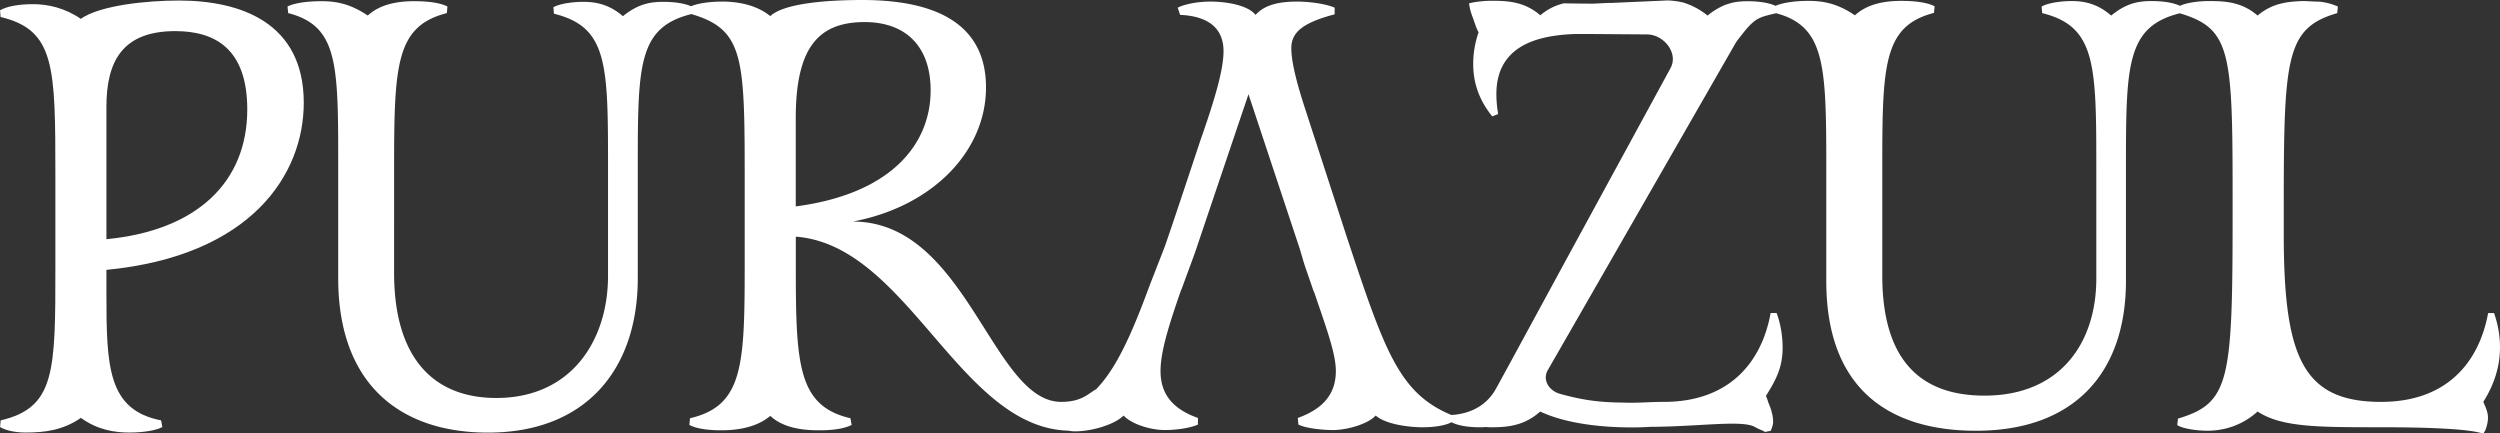 <svg width="150" height="26" fill="none" xmlns="http://www.w3.org/2000/svg"><rect width="100%" height="100%" fill="#333333" stroke="none"/><g clip-path="url(#a)" fill="#fff"><path d="M150 20.848c0-.652-.108-1.377-.359-2.065h-.354c-.538 2.936-2.461 5.33-6.421 5.33-4.707 0-5.841-2.686-5.841-10.086v-1.413c0-9.172.108-10.92 3.211-11.827 0-.11.035-.292.035-.396A3.581 3.581 0 0 0 139.164.1c-.318 0-.677-.036-1.031-.036-.856.036-1.785.11-2.677.87-.959-.834-1.995-.87-2.923-.87-.605 0-1.328.093-1.739.286-.395-.193-1.005-.286-1.702-.286-.821 0-1.529.14-2.421.87-.79-.688-1.569-.87-2.354-.87-.682 0-1.431.11-1.82.328l.035.396c3.247.798 3.247 3.124 3.247 9.434v6.492c0 3.88-2.18 7.024-6.708 7.024-3.744 0-6.134-2.018-6.134-7.207v-6.09c0-6.456 0-8.865 3.103-9.668l.036-.397c-.431-.219-1.108-.323-2-.323-.893 0-1.995.14-2.78.866-1.067-.725-1.928-.866-2.785-.866-.784 0-1.543.1-1.979.297-.39-.182-.985-.276-1.672-.276-.421 0-.805.037-1.205.172-.041.01-.077.026-.118.037a4.055 4.055 0 0 0-1.082.651 4.363 4.363 0 0 0-1.359-.75c-.277-.094-.8-.157-1.052-.157L96.65.177h-.165l-.877.042c-.656 0-1.246-.01-1.769-.02-.472.109-.954.322-1.42.719-.965-.835-1.995-.871-2.924-.871-.44 0-.943.052-1.348.151.025.26.097.527.194.782.108.277.236.736.375.955a5.758 5.758 0 0 0-.323 1.908c0 1.085.323 2.128 1.143 3.14l.354-.141a7.02 7.02 0 0 1-.107-1.116v-.079c0-.756.164-1.538.697-2.18.487-.589 1.282-1.058 2.554-1.282a10.295 10.295 0 0 1 1.815-.146h.385l3.585.026c1.01.005 1.902 1.121 1.415 2.018l-6.23 11.436-3.411 6.278c-.493.902-.795 1.46-.816 1.491-.692 1.283-1.918 1.565-2.692 1.612-3.154-1.31-4.01-3.849-6.292-10.727L78.33 6.596c-.426-1.308-.851-2.763-.851-3.707s.676-1.523 2.6-2.029V.46c-.498-.22-1.462-.365-2.246-.365-.96 0-1.924.146-2.498.798-.533-.652-1.96-.798-2.708-.798-.749 0-1.533.146-1.964.365l.144.433c1.64.073 2.605.761 2.605 2.18 0 1.048-.462 2.721-1.395 5.37 0 0-1.949 5.888-2.16 6.43l-.856 2.195-.025.068c-1.123 3.045-2.036 5.037-3.252 6.263l.016-.037c-.503.324-.918.751-2.067.751-4.149 0-5.662-10.82-12.503-10.82 4.816-.907 7.99-4.24 7.99-8.046 0-4.177-3.6-5.246-7.416-5.246-2.359 0-4.743.235-5.528.965-.892-.73-2.108-.871-2.856-.871-.75 0-1.457.094-1.898.281-.395-.177-.99-.265-1.662-.265-.82 0-1.533.14-2.425.86-.785-.678-1.57-.86-2.354-.86-.677 0-1.426.109-1.816.323l.031.39c3.246.794 3.246 3.051 3.246 9.298v6.43c0 3.843-2.174 7.327-6.702 7.327-3.75 0-6.134-2.373-6.134-7.504V10.34c0-6.394.062-8.761 3.164-9.554l.036-.396c-.426-.214-1.103-.318-1.995-.318-.892 0-2 .14-2.785.86-1.071-.72-1.923-.86-2.78-.86-.856 0-1.604.104-2.035.318l.04.396c3.068.793 3.001 3.16 3.001 9.554v6.35c0 6.43 3.78 9.267 8.985 9.267 5.887 0 8.99-3.806 8.99-9.266v-6.57c0-6.206 0-8.474 3.215-9.277 3.2.944 3.2 2.649 3.2 10.272V15.4c0 6.382 0 8.932-3.282 9.694l-.036.401c.39.22 1.103.323 1.924.323.748 0 2.036-.104 2.928-.865.851.792 2.139.865 2.96.865.82 0 1.496-.104 1.922-.323l-.072-.401c-3.138-.725-3.277-3.202-3.277-8.97V14.2c6.713.506 9.8 11.446 16.344 11.64.144.025.283.041.406.041 1.072 0 2.42-.438 2.918-.949.466.511 1.605.87 2.466.87.677 0 1.498-.109 1.995-.328v-.396c-1.64-.579-2.246-1.549-2.246-2.816 0-1.157.498-2.753 1.246-4.896h.01l.796-2.164.015-.042.43-1.278 2.78-8.228 3.031 9.136c.144.438.251.87.39 1.272l.492 1.424.01-.01c.75 2.21 1.319 3.733 1.319 4.786 0 1.304-.677 2.237-2.283 2.816l.036.396c.426.22 1.426.329 2.067.329.862 0 2.108-.36 2.57-.871.574.511 1.928.704 2.82.704.677 0 1.359-.1 1.728-.303.39.204 1 .303 1.713.303.118 0 .23-.005.344-.016.118.01.23.016.343.016.718 0 1.508-.047 2.272-.475.22-.125.436-.276.651-.469 2.61 1.226 6.61.918 6.61.918 2.934-.01 5.519-.428 6.273.01.297.172.508.209.595.298l.19-.037.164-.031c.071-.183.143-.36.143-.543 0-.375-.123-.782-.287-1.152a2.822 2.822 0 0 0-.144-.401c.642-1.017 1.001-1.747 1.001-2.905 0-.652-.108-1.382-.359-2.07h-.359a8.135 8.135 0 0 1-.426 1.522c-.867 2.201-2.744 3.812-5.99 3.812-.933 0-1.564.079-2.395.042-1.651-.01-2.605-.193-3.8-.516-.693-.183-1.118-.855-.739-1.47l1.488-2.587 9.636-16.786c.108-.198.231-.386.374-.558.308-.391.698-.923 1.149-1.137.292-.146.708-.23 1.036-.307 3.005.813 3.005 3.233 3.005 9.647v6.419c0 6.492 3.785 8.985 8.99 8.985 5.882 0 8.99-3.473 8.99-8.985V10.22c0-6.284 0-8.615 3.231-9.423 3.169.944 3.169 2.43 3.169 11.816 0 10.262-.148 11.56-3.282 12.505 0 .104-.036.287-.036.396.39.22 1.175.329 1.816.329.928 0 2.041-.282 3-1.153 1.431.944 3.631.944 7.267.944 5.744 0 5.995.365 6.277.365.108-.11.179-.328.215-.474.144-.58.036-.835-.215-1.414.641-1.016 1-2.101 1-3.264ZM47.745 7.092c0-4.281 1.39-5.767 4.134-5.767 2.461 0 3.959 1.454 3.959 4.098 0 3.192-2.318 6.2-8.093 6.962V7.092Z"/><path d="M6.385 17.584c0 4.406.072 7.013 3.282 7.639l.072.402c-.426.219-1.18.328-1.995.328-.816 0-1.893-.146-2.887-.881-1.072.735-2.139.881-3.318.881-.57 0-1.175-.11-1.534-.328l.036-.402c3.282-.772 3.282-2.936 3.282-9.22v-5.506c-.005-6.46-.005-8.703-3.287-9.475L0 .621C.426.36 1.21.25 1.995.25c.856 0 1.892.218 2.851.88C5.99.324 8.775.032 10.734.032c3.707 0 7.492 1.325 7.492 6.133 0 4.296-3.138 9.183-11.841 10.027v1.398-.005Zm4.138-15.717c-3.174 0-4.138 1.799-4.138 4.552v7.932c5.42-.517 8.451-3.416 8.451-7.786 0-3.634-1.928-4.698-4.318-4.698h.005Z"/></g><defs><clipPath id="a"><path fill="#fff" d="M0 0h150v26H0z"/></clipPath></defs></svg>